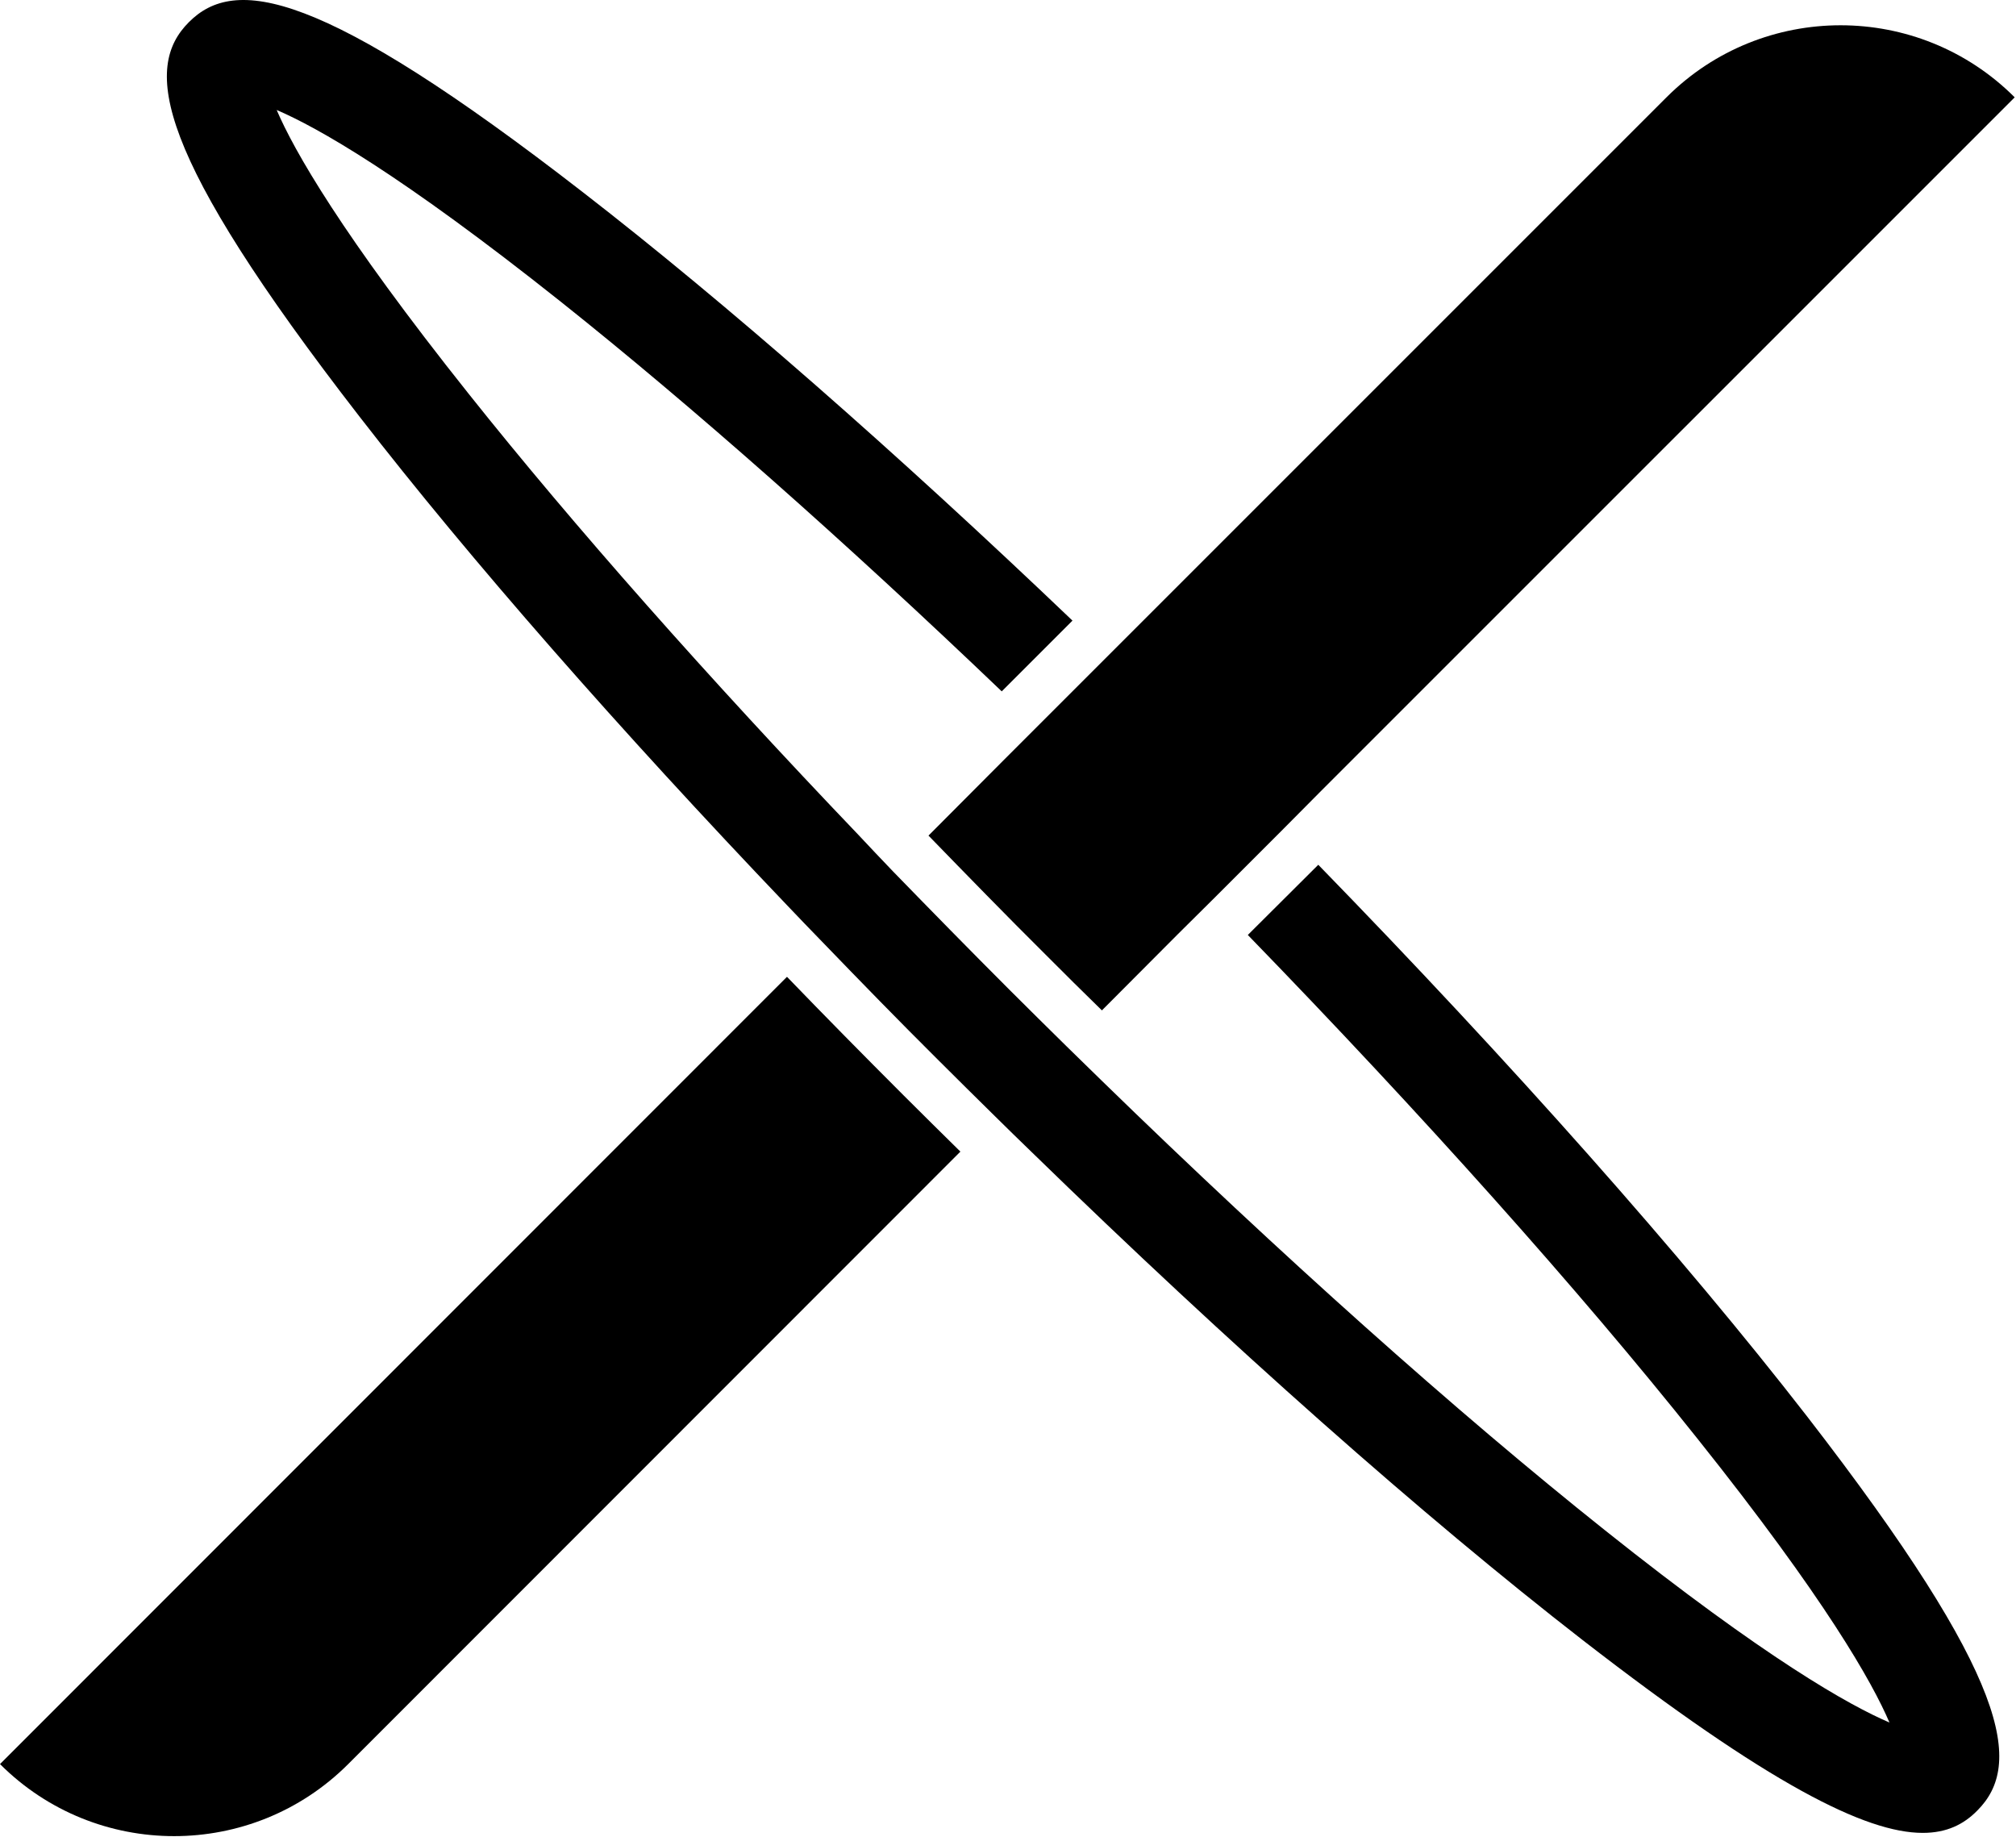 <svg width="1501" height="1368" viewBox="0 0 1501 1368" fill="none" xmlns="http://www.w3.org/2000/svg">
<path d="M585.943 727.275L0 1313.42C71.526 1384.95 187.731 1384.95 259.258 1313.42L715.06 857.417C701.124 843.685 686.982 829.749 673.046 815.813C643.533 786.3 614.226 756.583 585.943 727.275Z" fill="black"/>
<path d="M746.435 566.795L691.305 622.13C719.792 651.438 748.69 681.155 778.202 710.462C792.344 724.604 806.28 738.54 820.421 752.271L876.782 695.706L903.22 669.473L955.891 616.801L982.124 590.363L1500.03 72.462C1428.5 0.936 1312.29 0.936 1240.77 72.462L851.983 461.247L825.545 487.685L772.874 540.356L746.64 566.589L746.435 566.795Z" fill="black"/>
<path d="M981.725 643.651L929.053 696.118C1058.58 829.538 1175.6 960.294 1263.53 1070.76C1359.24 1190.65 1394.08 1252.75 1406.78 1282.47C1377.07 1269.76 1315.17 1235.13 1195.07 1139.42C1084.4 1051.29 953.442 934.266 820.431 804.74C811.619 796.132 802.806 787.524 793.788 778.711C779.852 764.98 765.711 751.044 751.774 737.107C722.262 707.595 693.159 677.877 664.672 648.57C656.064 639.552 647.456 630.535 639.053 621.517C527.357 504.697 426.933 391.157 349.258 293.602C253.753 173.708 218.707 111.609 206.001 81.892C235.718 94.599 297.612 129.234 417.916 224.945C515.47 302.62 628.806 402.839 745.831 514.74L798.502 462.068C666.926 336.436 540.679 225.765 434.311 143.376C237.767 -9.105 174.644 -17.712 140.622 16.514C106.601 50.535 115.209 113.454 267.69 310.203C350.078 416.57 460.75 542.818 586.382 674.393C594.99 683.411 603.393 692.224 612.205 701.241C640.488 730.549 669.386 760.266 699.103 789.778C713.039 803.715 727.181 817.651 741.117 831.383C750.135 840.195 758.742 848.803 767.76 857.411C915.732 1001.49 1059.6 1128.97 1178.47 1221.19C1317.02 1328.58 1389.16 1364.65 1431.58 1364.65C1449.41 1364.65 1462.12 1358.3 1472.16 1348.05C1506.18 1314.03 1497.58 1251.11 1345.3 1054.37C1253.07 935.496 1125.6 791.828 981.52 643.856L981.725 643.651Z" fill="black"/>
</svg>
